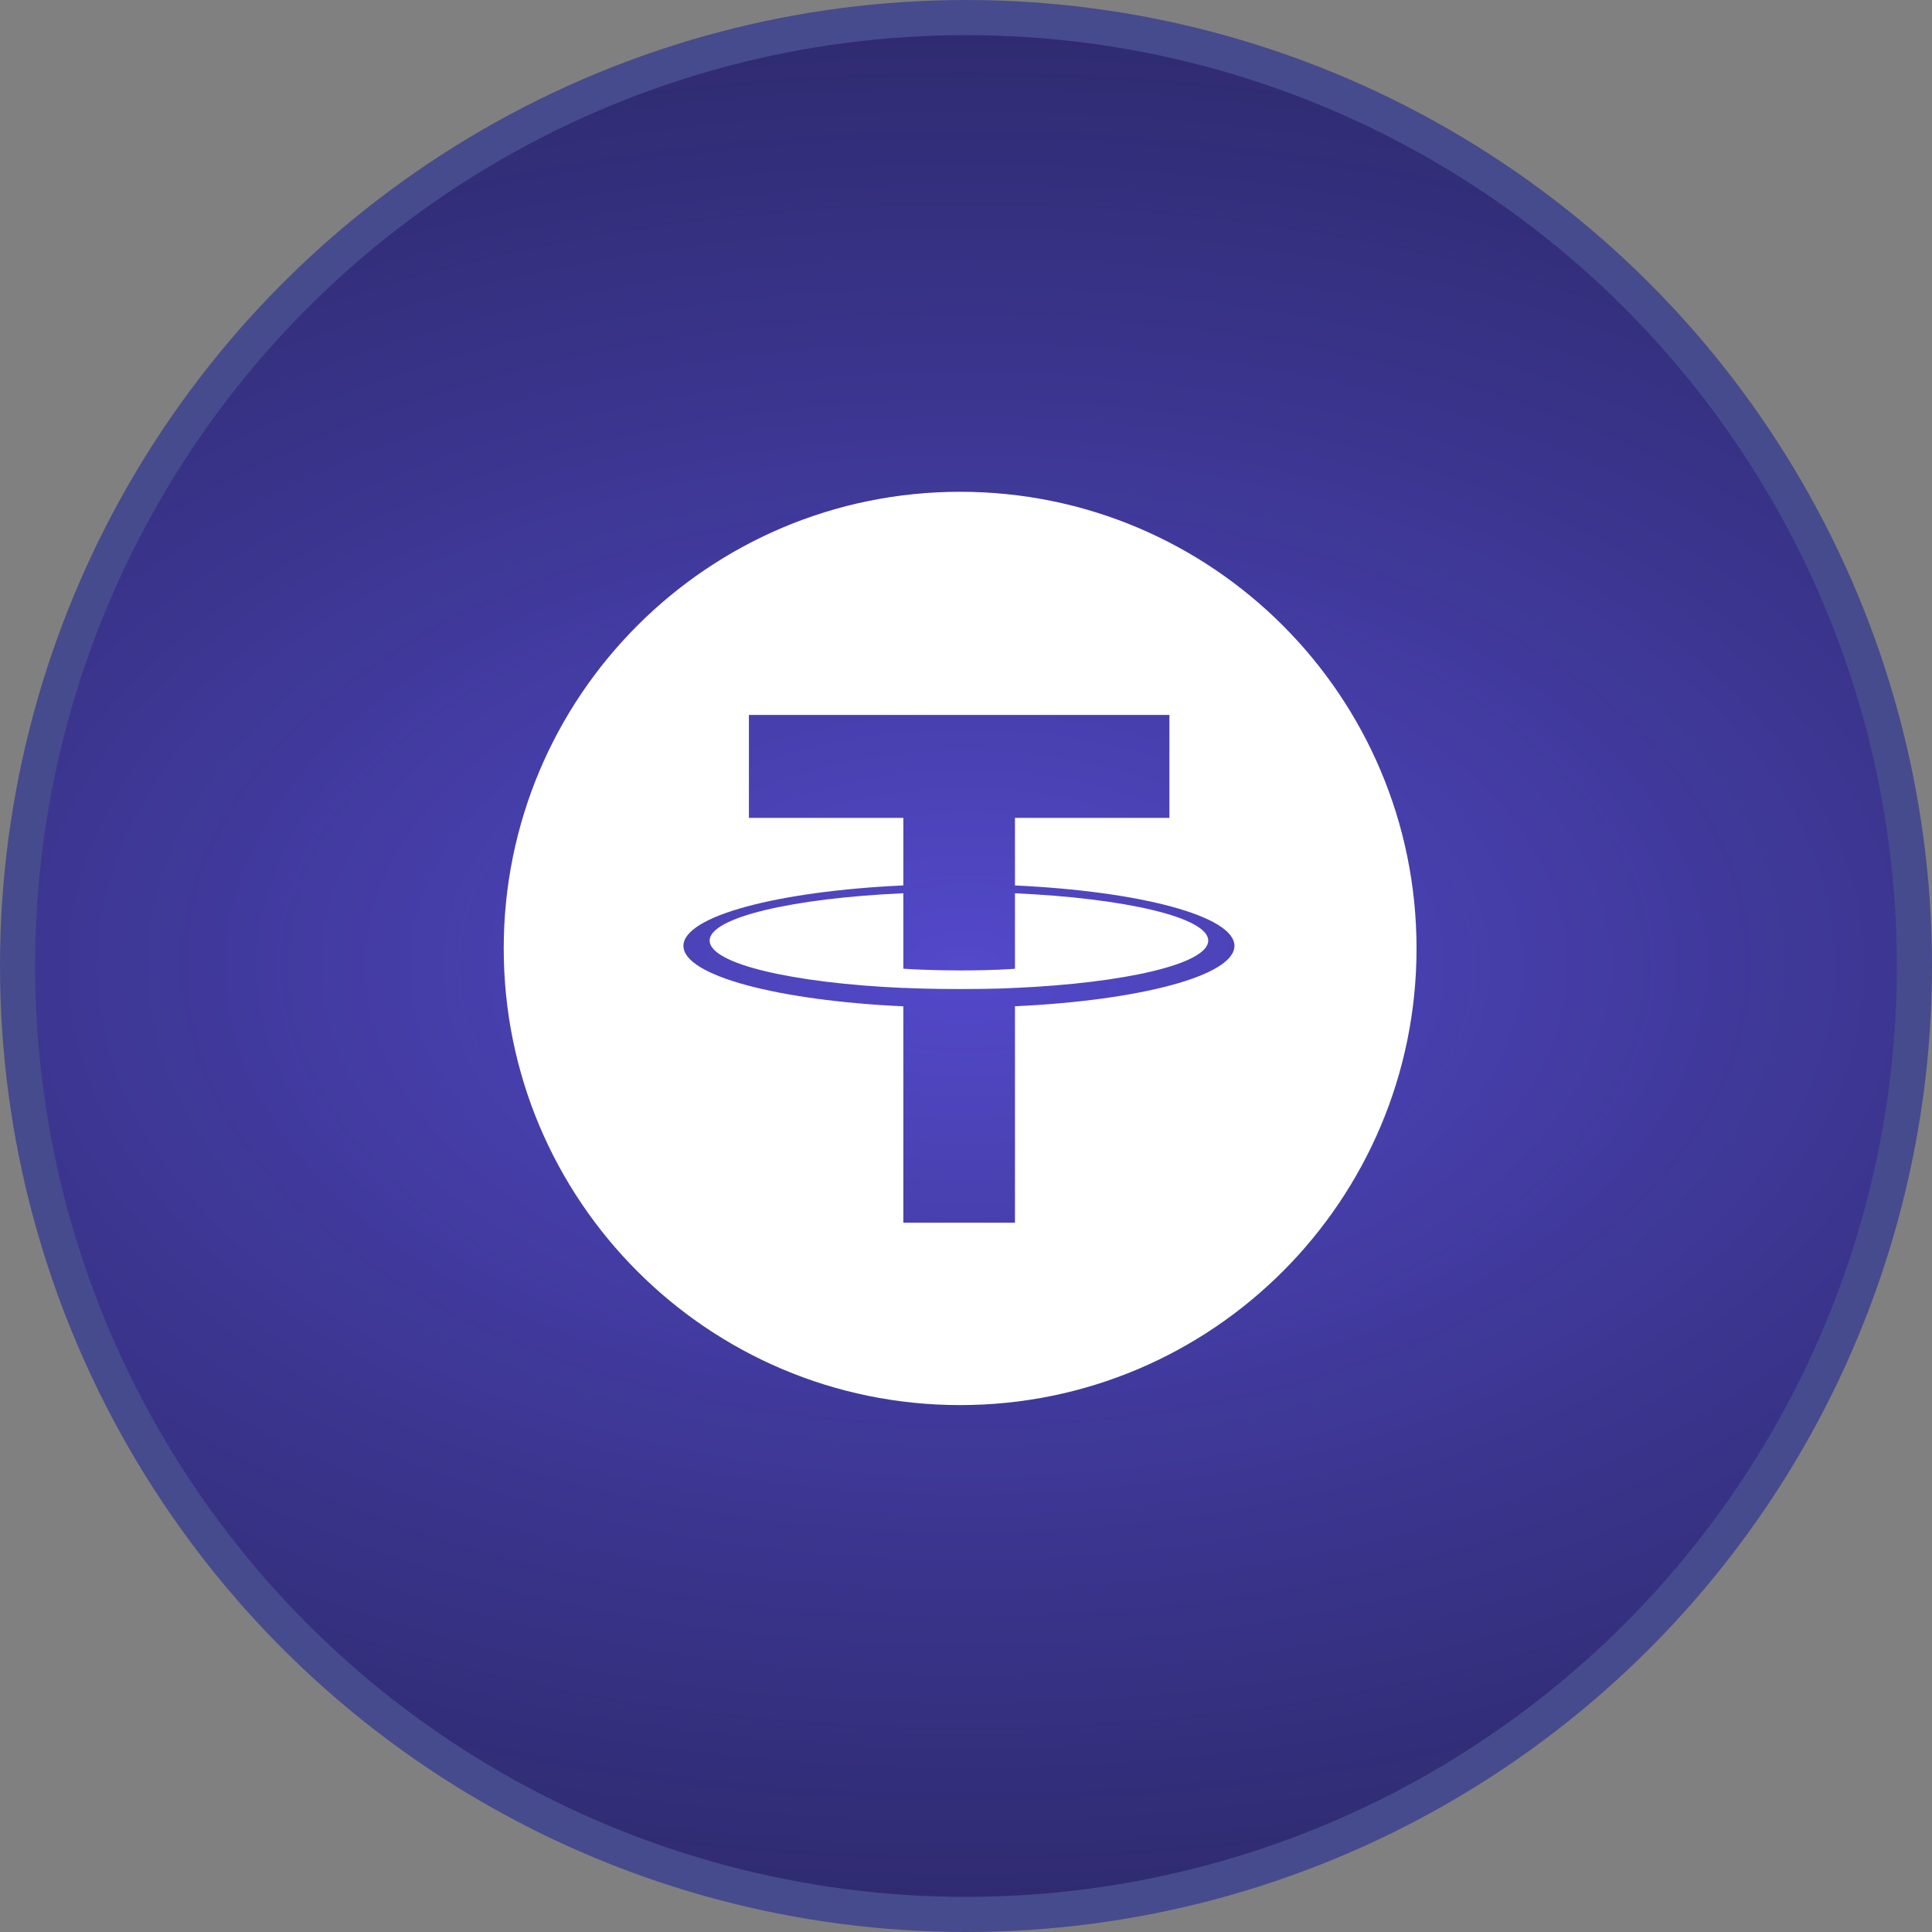 <svg viewBox="0 0 55 55" fill="none" xmlns="http://www.w3.org/2000/svg">
<rect x="0" y="0" width="55" height="55" fill="#808080" stroke="none"/>
<circle cx="27.5" cy="27.5" r="27" fill="#0F1021"/>
<circle cx="27.5" cy="27.5" r="27" fill="url(#paint0_radial_1326_963)"/>
<circle cx="27.5" cy="27.5" r="27" stroke="#464B8D"/>
<path fill-rule="evenodd" clip-rule="evenodd" d="M27.333 40C20.157 40 14.34 34.18 14.34 27C14.34 19.82 20.157 14 27.333 14C34.509 14 40.326 19.82 40.326 27C40.326 34.18 34.509 40 27.333 40ZM28.894 25.207V23.284H33.291V20.353H21.32V23.284H25.716V25.206C22.143 25.37 19.456 26.079 19.456 26.927C19.456 27.775 22.143 28.483 25.716 28.648V34.808H28.894V28.646C32.461 28.482 35.142 27.774 35.142 26.927C35.142 26.079 32.461 25.372 28.894 25.207ZM28.894 28.124V28.122C28.805 28.129 28.344 28.156 27.317 28.156C26.497 28.156 25.919 28.132 25.716 28.122V28.125C22.559 27.986 20.202 27.436 20.202 26.777C20.202 26.12 22.559 25.57 25.716 25.429V27.577C25.922 27.591 26.514 27.626 27.331 27.626C28.311 27.626 28.802 27.586 28.894 27.578V25.43C32.045 25.571 34.396 26.121 34.396 26.777C34.396 27.436 32.045 27.984 28.894 28.124Z" fill="white"/>
<defs>
<radialGradient id="paint0_radial_1326_963" cx="0" cy="0" r="1" gradientUnits="userSpaceOnUse" gradientTransform="translate(27.5 27.5) rotate(1.146) scale(137.527 82.516)">
<stop stop-color="#5349CA"/>
<stop offset="1" stop-color="#101122" stop-opacity="0"/>
</radialGradient>
</defs>
</svg>
